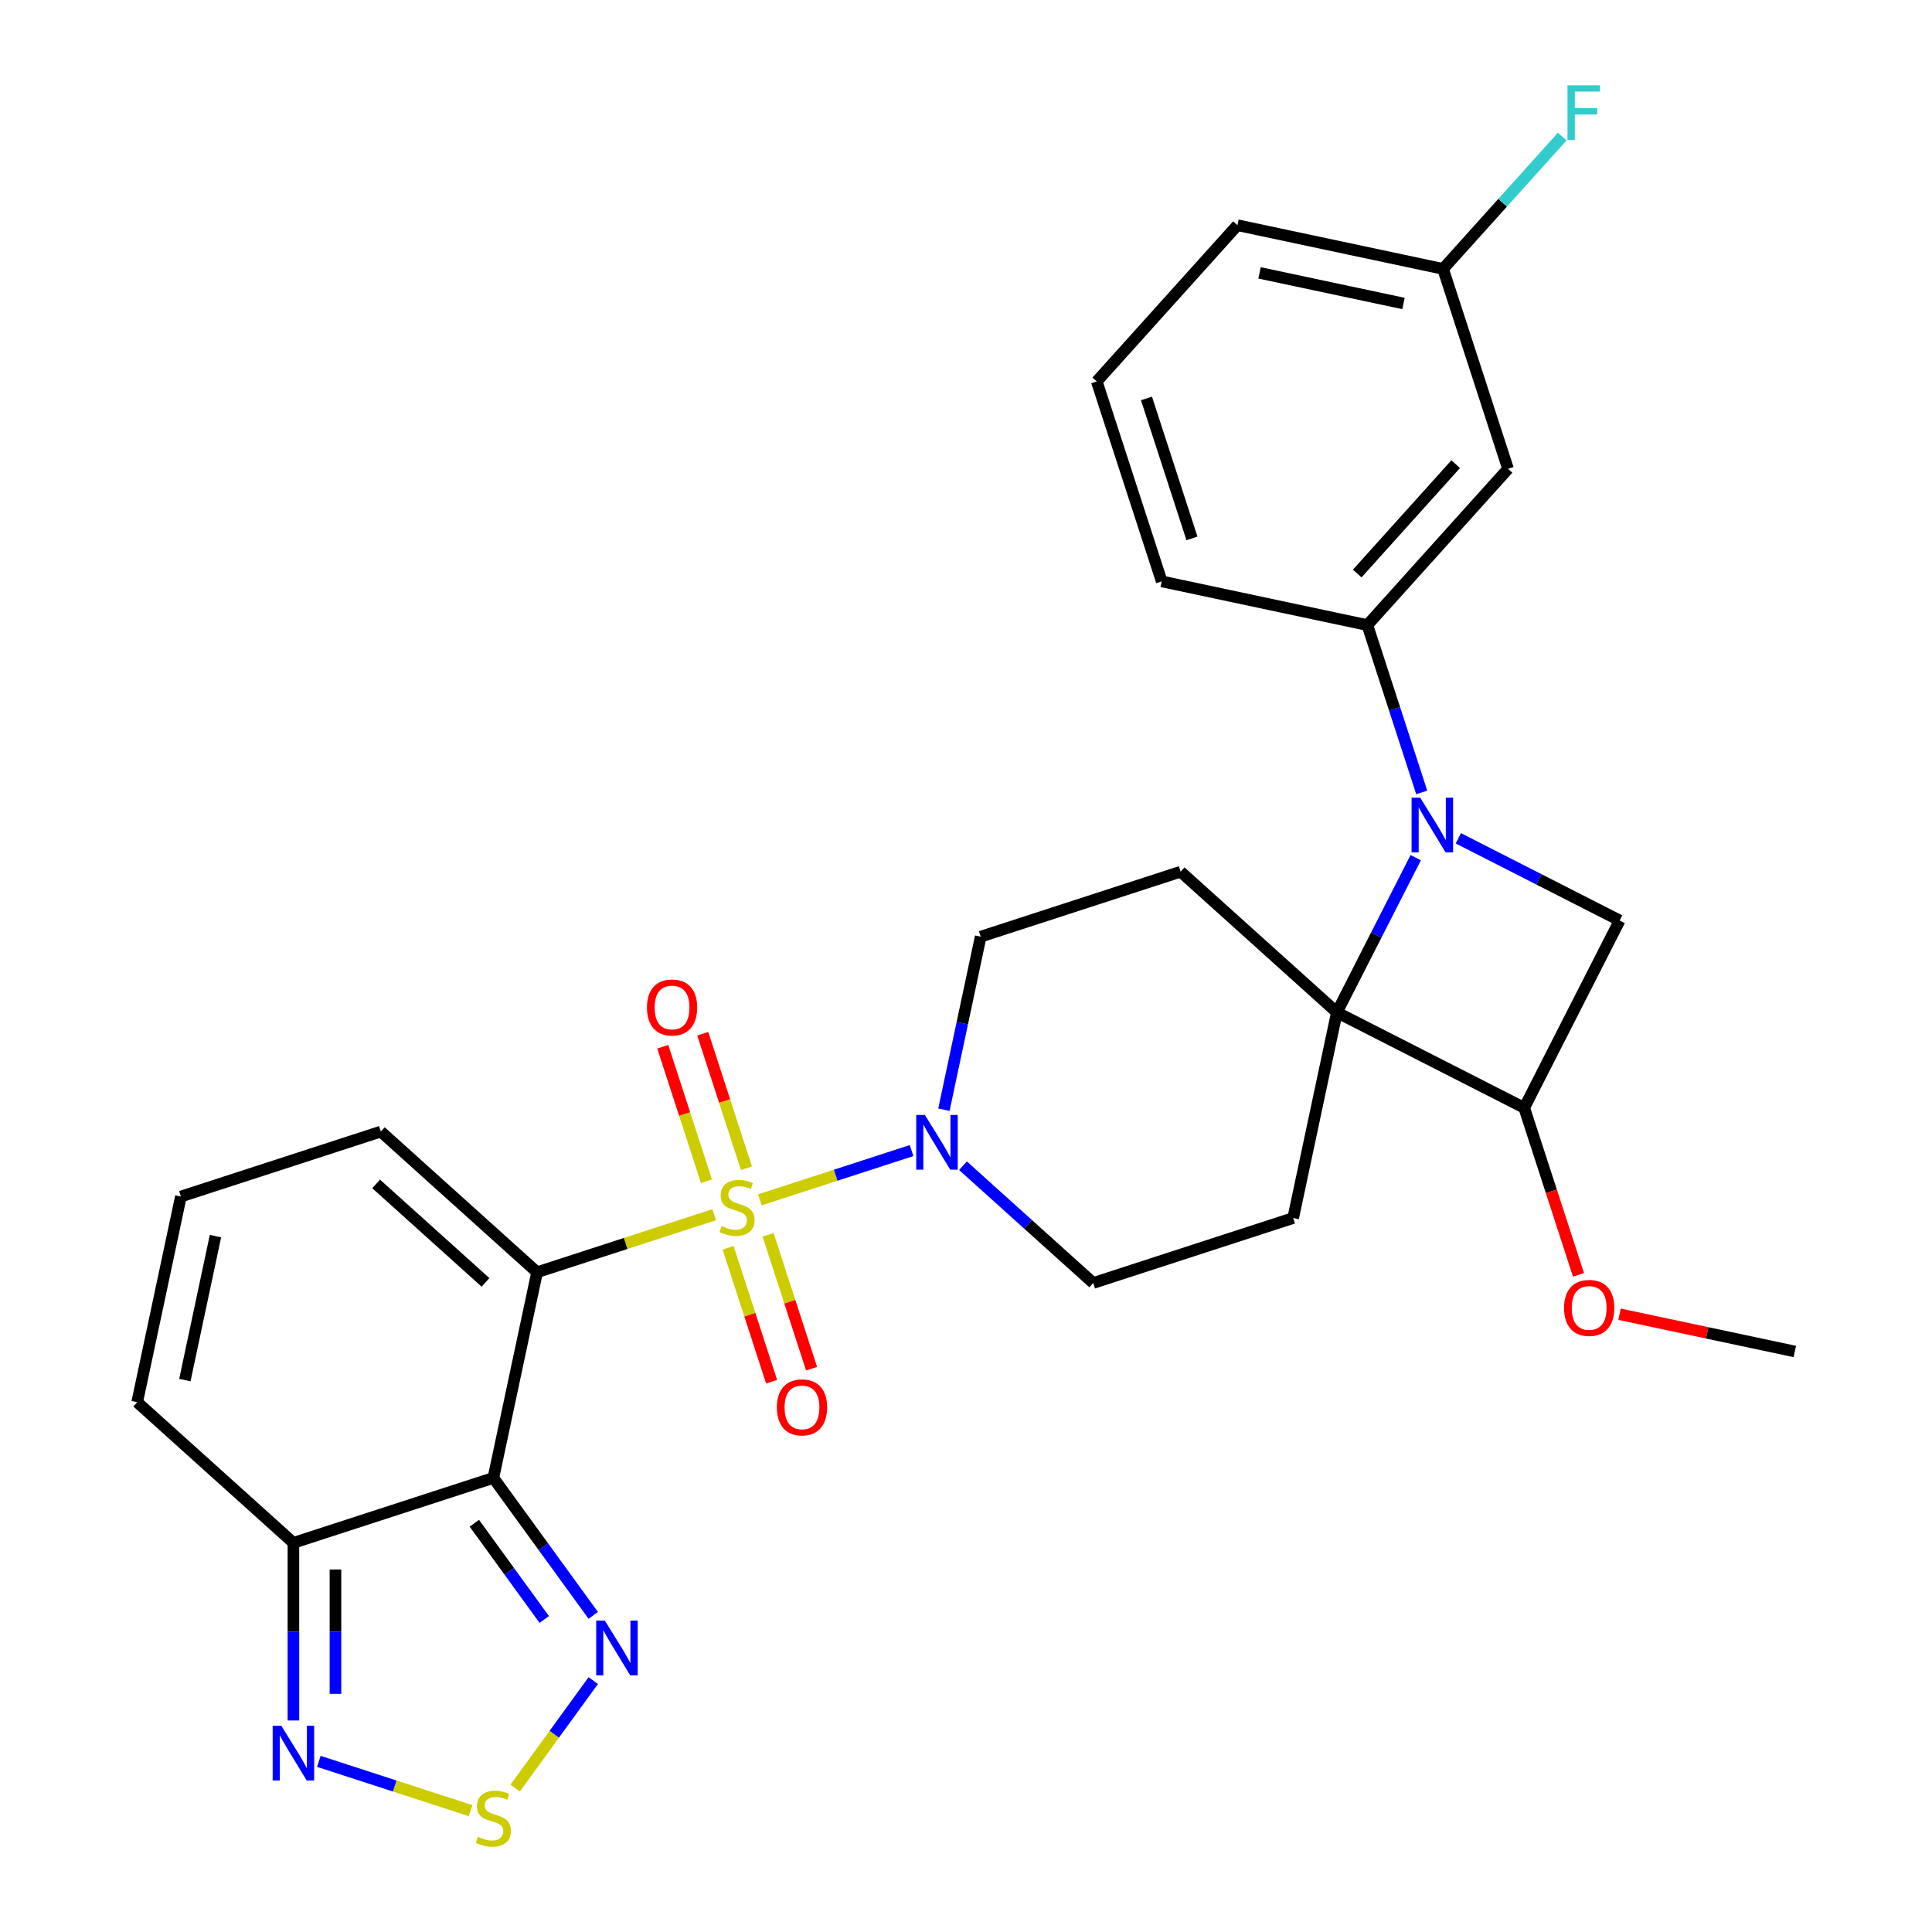 <?xml version='1.0' encoding='iso-8859-1'?>
<svg version='1.1' baseProfile='full'
              xmlns='http://www.w3.org/2000/svg'
                      xmlns:rdkit='http://www.rdkit.org/xml'
                      xmlns:xlink='http://www.w3.org/1999/xlink'
                  xml:space='preserve'
width='1000px' height='1000px' viewBox='0 0 1000 1000'>
<!-- END OF HEADER -->
<rect style='opacity:1.0;fill:#FFFFFF;stroke:none' width='1000' height='1000' x='0' y='0'> </rect>
<path class='bond-0' d='M 369.685,628.719 L 323.838,643.616' style='fill:none;fill-rule:evenodd;stroke:#CCCC00;stroke-width:6px;stroke-linecap:butt;stroke-linejoin:miter;stroke-opacity:1' />
<path class='bond-0' d='M 323.838,643.616 L 277.991,658.512' style='fill:none;fill-rule:evenodd;stroke:#000000;stroke-width:6px;stroke-linecap:butt;stroke-linejoin:miter;stroke-opacity:1' />
<path class='bond-4' d='M 393.286,621.051 L 432.558,608.291' style='fill:none;fill-rule:evenodd;stroke:#CCCC00;stroke-width:6px;stroke-linecap:butt;stroke-linejoin:miter;stroke-opacity:1' />
<path class='bond-4' d='M 432.558,608.291 L 471.829,595.53' style='fill:none;fill-rule:evenodd;stroke:#0000FF;stroke-width:6px;stroke-linecap:butt;stroke-linejoin:miter;stroke-opacity:1' />
<path class='bond-15' d='M 386.363,604.682 L 375.053,569.874' style='fill:none;fill-rule:evenodd;stroke:#CCCC00;stroke-width:6px;stroke-linecap:butt;stroke-linejoin:miter;stroke-opacity:1' />
<path class='bond-15' d='M 375.053,569.874 L 363.744,535.066' style='fill:none;fill-rule:evenodd;stroke:#FF0000;stroke-width:6px;stroke-linecap:butt;stroke-linejoin:miter;stroke-opacity:1' />
<path class='bond-15' d='M 365.664,611.407 L 354.354,576.599' style='fill:none;fill-rule:evenodd;stroke:#CCCC00;stroke-width:6px;stroke-linecap:butt;stroke-linejoin:miter;stroke-opacity:1' />
<path class='bond-15' d='M 354.354,576.599 L 343.045,541.791' style='fill:none;fill-rule:evenodd;stroke:#FF0000;stroke-width:6px;stroke-linecap:butt;stroke-linejoin:miter;stroke-opacity:1' />
<path class='bond-16' d='M 376.855,645.848 L 388.116,680.506' style='fill:none;fill-rule:evenodd;stroke:#CCCC00;stroke-width:6px;stroke-linecap:butt;stroke-linejoin:miter;stroke-opacity:1' />
<path class='bond-16' d='M 388.116,680.506 L 399.377,715.164' style='fill:none;fill-rule:evenodd;stroke:#FF0000;stroke-width:6px;stroke-linecap:butt;stroke-linejoin:miter;stroke-opacity:1' />
<path class='bond-16' d='M 397.554,639.123 L 408.815,673.781' style='fill:none;fill-rule:evenodd;stroke:#CCCC00;stroke-width:6px;stroke-linecap:butt;stroke-linejoin:miter;stroke-opacity:1' />
<path class='bond-16' d='M 408.815,673.781 L 420.076,708.439' style='fill:none;fill-rule:evenodd;stroke:#FF0000;stroke-width:6px;stroke-linecap:butt;stroke-linejoin:miter;stroke-opacity:1' />
<path class='bond-1' d='M 277.991,658.512 L 255.366,764.954' style='fill:none;fill-rule:evenodd;stroke:#000000;stroke-width:6px;stroke-linecap:butt;stroke-linejoin:miter;stroke-opacity:1' />
<path class='bond-14' d='M 277.991,658.512 L 197.122,585.697' style='fill:none;fill-rule:evenodd;stroke:#000000;stroke-width:6px;stroke-linecap:butt;stroke-linejoin:miter;stroke-opacity:1' />
<path class='bond-14' d='M 251.298,663.764 L 194.689,612.793' style='fill:none;fill-rule:evenodd;stroke:#000000;stroke-width:6px;stroke-linecap:butt;stroke-linejoin:miter;stroke-opacity:1' />
<path class='bond-5' d='M 255.366,764.954 L 281.216,800.533' style='fill:none;fill-rule:evenodd;stroke:#000000;stroke-width:6px;stroke-linecap:butt;stroke-linejoin:miter;stroke-opacity:1' />
<path class='bond-5' d='M 281.216,800.533 L 307.065,836.111' style='fill:none;fill-rule:evenodd;stroke:#0000FF;stroke-width:6px;stroke-linecap:butt;stroke-linejoin:miter;stroke-opacity:1' />
<path class='bond-5' d='M 245.514,788.421 L 263.608,813.325' style='fill:none;fill-rule:evenodd;stroke:#000000;stroke-width:6px;stroke-linecap:butt;stroke-linejoin:miter;stroke-opacity:1' />
<path class='bond-5' d='M 263.608,813.325 L 281.703,838.23' style='fill:none;fill-rule:evenodd;stroke:#0000FF;stroke-width:6px;stroke-linecap:butt;stroke-linejoin:miter;stroke-opacity:1' />
<path class='bond-6' d='M 255.366,764.954 L 151.872,798.582' style='fill:none;fill-rule:evenodd;stroke:#000000;stroke-width:6px;stroke-linecap:butt;stroke-linejoin:miter;stroke-opacity:1' />
<path class='bond-2' d='M 732.77,443.924 L 712.369,483.963' style='fill:none;fill-rule:evenodd;stroke:#0000FF;stroke-width:6px;stroke-linecap:butt;stroke-linejoin:miter;stroke-opacity:1' />
<path class='bond-2' d='M 712.369,483.963 L 691.968,524.003' style='fill:none;fill-rule:evenodd;stroke:#000000;stroke-width:6px;stroke-linecap:butt;stroke-linejoin:miter;stroke-opacity:1' />
<path class='bond-11' d='M 735.887,410.163 L 721.815,366.856' style='fill:none;fill-rule:evenodd;stroke:#0000FF;stroke-width:6px;stroke-linecap:butt;stroke-linejoin:miter;stroke-opacity:1' />
<path class='bond-11' d='M 721.815,366.856 L 707.744,323.549' style='fill:none;fill-rule:evenodd;stroke:#000000;stroke-width:6px;stroke-linecap:butt;stroke-linejoin:miter;stroke-opacity:1' />
<path class='bond-32' d='M 754.832,433.902 L 796.581,455.174' style='fill:none;fill-rule:evenodd;stroke:#0000FF;stroke-width:6px;stroke-linecap:butt;stroke-linejoin:miter;stroke-opacity:1' />
<path class='bond-32' d='M 796.581,455.174 L 838.331,476.447' style='fill:none;fill-rule:evenodd;stroke:#000000;stroke-width:6px;stroke-linecap:butt;stroke-linejoin:miter;stroke-opacity:1' />
<path class='bond-3' d='M 691.968,524.003 L 611.099,451.188' style='fill:none;fill-rule:evenodd;stroke:#000000;stroke-width:6px;stroke-linecap:butt;stroke-linejoin:miter;stroke-opacity:1' />
<path class='bond-9' d='M 691.968,524.003 L 788.928,573.406' style='fill:none;fill-rule:evenodd;stroke:#000000;stroke-width:6px;stroke-linecap:butt;stroke-linejoin:miter;stroke-opacity:1' />
<path class='bond-29' d='M 691.968,524.003 L 669.343,630.445' style='fill:none;fill-rule:evenodd;stroke:#000000;stroke-width:6px;stroke-linecap:butt;stroke-linejoin:miter;stroke-opacity:1' />
<path class='bond-18' d='M 498.44,603.377 L 532.144,633.725' style='fill:none;fill-rule:evenodd;stroke:#0000FF;stroke-width:6px;stroke-linecap:butt;stroke-linejoin:miter;stroke-opacity:1' />
<path class='bond-18' d='M 532.144,633.725 L 565.849,664.073' style='fill:none;fill-rule:evenodd;stroke:#000000;stroke-width:6px;stroke-linecap:butt;stroke-linejoin:miter;stroke-opacity:1' />
<path class='bond-19' d='M 488.568,574.377 L 498.086,529.596' style='fill:none;fill-rule:evenodd;stroke:#0000FF;stroke-width:6px;stroke-linecap:butt;stroke-linejoin:miter;stroke-opacity:1' />
<path class='bond-19' d='M 498.086,529.596 L 507.605,484.815' style='fill:none;fill-rule:evenodd;stroke:#000000;stroke-width:6px;stroke-linecap:butt;stroke-linejoin:miter;stroke-opacity:1' />
<path class='bond-7' d='M 307.065,869.872 L 286.855,897.689' style='fill:none;fill-rule:evenodd;stroke:#0000FF;stroke-width:6px;stroke-linecap:butt;stroke-linejoin:miter;stroke-opacity:1' />
<path class='bond-7' d='M 286.855,897.689 L 266.645,925.505' style='fill:none;fill-rule:evenodd;stroke:#CCCC00;stroke-width:6px;stroke-linecap:butt;stroke-linejoin:miter;stroke-opacity:1' />
<path class='bond-10' d='M 151.872,798.582 L 151.872,844.552' style='fill:none;fill-rule:evenodd;stroke:#000000;stroke-width:6px;stroke-linecap:butt;stroke-linejoin:miter;stroke-opacity:1' />
<path class='bond-10' d='M 151.872,844.552 L 151.872,890.521' style='fill:none;fill-rule:evenodd;stroke:#0000FF;stroke-width:6px;stroke-linecap:butt;stroke-linejoin:miter;stroke-opacity:1' />
<path class='bond-10' d='M 173.636,812.373 L 173.636,844.552' style='fill:none;fill-rule:evenodd;stroke:#000000;stroke-width:6px;stroke-linecap:butt;stroke-linejoin:miter;stroke-opacity:1' />
<path class='bond-10' d='M 173.636,844.552 L 173.636,876.73' style='fill:none;fill-rule:evenodd;stroke:#0000FF;stroke-width:6px;stroke-linecap:butt;stroke-linejoin:miter;stroke-opacity:1' />
<path class='bond-30' d='M 151.872,798.582 L 71.003,725.767' style='fill:none;fill-rule:evenodd;stroke:#000000;stroke-width:6px;stroke-linecap:butt;stroke-linejoin:miter;stroke-opacity:1' />
<path class='bond-31' d='M 243.566,937.195 L 204.294,924.435' style='fill:none;fill-rule:evenodd;stroke:#CCCC00;stroke-width:6px;stroke-linecap:butt;stroke-linejoin:miter;stroke-opacity:1' />
<path class='bond-31' d='M 204.294,924.435 L 165.022,911.675' style='fill:none;fill-rule:evenodd;stroke:#0000FF;stroke-width:6px;stroke-linecap:butt;stroke-linejoin:miter;stroke-opacity:1' />
<path class='bond-8' d='M 838.331,476.447 L 788.928,573.406' style='fill:none;fill-rule:evenodd;stroke:#000000;stroke-width:6px;stroke-linecap:butt;stroke-linejoin:miter;stroke-opacity:1' />
<path class='bond-23' d='M 788.928,573.406 L 802.973,616.633' style='fill:none;fill-rule:evenodd;stroke:#000000;stroke-width:6px;stroke-linecap:butt;stroke-linejoin:miter;stroke-opacity:1' />
<path class='bond-23' d='M 802.973,616.633 L 817.018,659.86' style='fill:none;fill-rule:evenodd;stroke:#FF0000;stroke-width:6px;stroke-linecap:butt;stroke-linejoin:miter;stroke-opacity:1' />
<path class='bond-17' d='M 707.744,323.549 L 780.559,242.68' style='fill:none;fill-rule:evenodd;stroke:#000000;stroke-width:6px;stroke-linecap:butt;stroke-linejoin:miter;stroke-opacity:1' />
<path class='bond-17' d='M 702.492,296.856 L 753.463,240.247' style='fill:none;fill-rule:evenodd;stroke:#000000;stroke-width:6px;stroke-linecap:butt;stroke-linejoin:miter;stroke-opacity:1' />
<path class='bond-25' d='M 707.744,323.549 L 601.302,300.924' style='fill:none;fill-rule:evenodd;stroke:#000000;stroke-width:6px;stroke-linecap:butt;stroke-linejoin:miter;stroke-opacity:1' />
<path class='bond-12' d='M 669.343,630.445 L 565.849,664.073' style='fill:none;fill-rule:evenodd;stroke:#000000;stroke-width:6px;stroke-linecap:butt;stroke-linejoin:miter;stroke-opacity:1' />
<path class='bond-13' d='M 611.099,451.188 L 507.605,484.815' style='fill:none;fill-rule:evenodd;stroke:#000000;stroke-width:6px;stroke-linecap:butt;stroke-linejoin:miter;stroke-opacity:1' />
<path class='bond-20' d='M 197.122,585.697 L 93.628,619.325' style='fill:none;fill-rule:evenodd;stroke:#000000;stroke-width:6px;stroke-linecap:butt;stroke-linejoin:miter;stroke-opacity:1' />
<path class='bond-22' d='M 780.559,242.68 L 746.932,139.186' style='fill:none;fill-rule:evenodd;stroke:#000000;stroke-width:6px;stroke-linecap:butt;stroke-linejoin:miter;stroke-opacity:1' />
<path class='bond-21' d='M 93.628,619.325 L 71.003,725.767' style='fill:none;fill-rule:evenodd;stroke:#000000;stroke-width:6px;stroke-linecap:butt;stroke-linejoin:miter;stroke-opacity:1' />
<path class='bond-21' d='M 111.523,639.816 L 95.685,714.325' style='fill:none;fill-rule:evenodd;stroke:#000000;stroke-width:6px;stroke-linecap:butt;stroke-linejoin:miter;stroke-opacity:1' />
<path class='bond-24' d='M 746.932,139.186 L 777.769,104.938' style='fill:none;fill-rule:evenodd;stroke:#000000;stroke-width:6px;stroke-linecap:butt;stroke-linejoin:miter;stroke-opacity:1' />
<path class='bond-24' d='M 777.769,104.938 L 808.606,70.689' style='fill:none;fill-rule:evenodd;stroke:#33CCCC;stroke-width:6px;stroke-linecap:butt;stroke-linejoin:miter;stroke-opacity:1' />
<path class='bond-33' d='M 746.932,139.186 L 640.489,116.561' style='fill:none;fill-rule:evenodd;stroke:#000000;stroke-width:6px;stroke-linecap:butt;stroke-linejoin:miter;stroke-opacity:1' />
<path class='bond-33' d='M 726.44,157.081 L 651.931,141.243' style='fill:none;fill-rule:evenodd;stroke:#000000;stroke-width:6px;stroke-linecap:butt;stroke-linejoin:miter;stroke-opacity:1' />
<path class='bond-28' d='M 838.275,680.242 L 883.636,689.884' style='fill:none;fill-rule:evenodd;stroke:#FF0000;stroke-width:6px;stroke-linecap:butt;stroke-linejoin:miter;stroke-opacity:1' />
<path class='bond-28' d='M 883.636,689.884 L 928.997,699.526' style='fill:none;fill-rule:evenodd;stroke:#000000;stroke-width:6px;stroke-linecap:butt;stroke-linejoin:miter;stroke-opacity:1' />
<path class='bond-26' d='M 601.302,300.924 L 567.675,197.43' style='fill:none;fill-rule:evenodd;stroke:#000000;stroke-width:6px;stroke-linecap:butt;stroke-linejoin:miter;stroke-opacity:1' />
<path class='bond-26' d='M 616.957,278.675 L 593.417,206.229' style='fill:none;fill-rule:evenodd;stroke:#000000;stroke-width:6px;stroke-linecap:butt;stroke-linejoin:miter;stroke-opacity:1' />
<path class='bond-27' d='M 567.675,197.43 L 640.489,116.561' style='fill:none;fill-rule:evenodd;stroke:#000000;stroke-width:6px;stroke-linecap:butt;stroke-linejoin:miter;stroke-opacity:1' />
<path  class='atom-0' d='M 373.485 634.605
Q 373.805 634.725, 375.125 635.285
Q 376.445 635.845, 377.885 636.205
Q 379.365 636.525, 380.805 636.525
Q 383.485 636.525, 385.045 635.245
Q 386.605 633.925, 386.605 631.645
Q 386.605 630.085, 385.805 629.125
Q 385.045 628.165, 383.845 627.645
Q 382.645 627.125, 380.645 626.525
Q 378.125 625.765, 376.605 625.045
Q 375.125 624.325, 374.045 622.805
Q 373.005 621.285, 373.005 618.725
Q 373.005 615.165, 375.405 612.965
Q 377.845 610.765, 382.645 610.765
Q 385.925 610.765, 389.645 612.325
L 388.725 615.405
Q 385.325 614.005, 382.765 614.005
Q 380.005 614.005, 378.485 615.165
Q 376.965 616.285, 377.005 618.245
Q 377.005 619.765, 377.765 620.685
Q 378.565 621.605, 379.685 622.125
Q 380.845 622.645, 382.765 623.245
Q 385.325 624.045, 386.845 624.845
Q 388.365 625.645, 389.445 627.285
Q 390.565 628.885, 390.565 631.645
Q 390.565 635.565, 387.925 637.685
Q 385.325 639.765, 380.965 639.765
Q 378.445 639.765, 376.525 639.205
Q 374.645 638.685, 372.405 637.765
L 373.485 634.605
' fill='#CCCC00'/>
<path  class='atom-3' d='M 735.111 412.883
L 744.391 427.883
Q 745.311 429.363, 746.791 432.043
Q 748.271 434.723, 748.351 434.883
L 748.351 412.883
L 752.111 412.883
L 752.111 441.203
L 748.231 441.203
L 738.271 424.803
Q 737.111 422.883, 735.871 420.683
Q 734.671 418.483, 734.311 417.803
L 734.311 441.203
L 730.631 441.203
L 730.631 412.883
L 735.111 412.883
' fill='#0000FF'/>
<path  class='atom-5' d='M 478.72 577.098
L 488 592.098
Q 488.92 593.578, 490.4 596.258
Q 491.88 598.938, 491.96 599.098
L 491.96 577.098
L 495.72 577.098
L 495.72 605.418
L 491.84 605.418
L 481.88 589.018
Q 480.72 587.098, 479.48 584.898
Q 478.28 582.698, 477.92 582.018
L 477.92 605.418
L 474.24 605.418
L 474.24 577.098
L 478.72 577.098
' fill='#0000FF'/>
<path  class='atom-6' d='M 313.069 838.832
L 322.349 853.832
Q 323.269 855.312, 324.749 857.992
Q 326.229 860.672, 326.309 860.832
L 326.309 838.832
L 330.069 838.832
L 330.069 867.152
L 326.189 867.152
L 316.229 850.752
Q 315.069 848.832, 313.829 846.632
Q 312.629 844.432, 312.269 843.752
L 312.269 867.152
L 308.589 867.152
L 308.589 838.832
L 313.069 838.832
' fill='#0000FF'/>
<path  class='atom-8' d='M 247.366 950.749
Q 247.686 950.869, 249.006 951.429
Q 250.326 951.989, 251.766 952.349
Q 253.246 952.669, 254.686 952.669
Q 257.366 952.669, 258.926 951.389
Q 260.486 950.069, 260.486 947.789
Q 260.486 946.229, 259.686 945.269
Q 258.926 944.309, 257.726 943.789
Q 256.526 943.269, 254.526 942.669
Q 252.006 941.909, 250.486 941.189
Q 249.006 940.469, 247.926 938.949
Q 246.886 937.429, 246.886 934.869
Q 246.886 931.309, 249.286 929.109
Q 251.726 926.909, 256.526 926.909
Q 259.806 926.909, 263.526 928.469
L 262.606 931.549
Q 259.206 930.149, 256.646 930.149
Q 253.886 930.149, 252.366 931.309
Q 250.846 932.429, 250.886 934.389
Q 250.886 935.909, 251.646 936.829
Q 252.446 937.749, 253.566 938.269
Q 254.726 938.789, 256.646 939.389
Q 259.206 940.189, 260.726 940.989
Q 262.246 941.789, 263.326 943.429
Q 264.446 945.029, 264.446 947.789
Q 264.446 951.709, 261.806 953.829
Q 259.206 955.909, 254.846 955.909
Q 252.326 955.909, 250.406 955.349
Q 248.526 954.829, 246.286 953.909
L 247.366 950.749
' fill='#CCCC00'/>
<path  class='atom-11' d='M 145.612 893.242
L 154.892 908.242
Q 155.812 909.722, 157.292 912.402
Q 158.772 915.082, 158.852 915.242
L 158.852 893.242
L 162.612 893.242
L 162.612 921.562
L 158.732 921.562
L 148.772 905.162
Q 147.612 903.242, 146.372 901.042
Q 145.172 898.842, 144.812 898.162
L 144.812 921.562
L 141.132 921.562
L 141.132 893.242
L 145.612 893.242
' fill='#0000FF'/>
<path  class='atom-16' d='M 334.858 521.471
Q 334.858 514.671, 338.218 510.871
Q 341.578 507.071, 347.858 507.071
Q 354.138 507.071, 357.498 510.871
Q 360.858 514.671, 360.858 521.471
Q 360.858 528.351, 357.458 532.271
Q 354.058 536.151, 347.858 536.151
Q 341.618 536.151, 338.218 532.271
Q 334.858 528.391, 334.858 521.471
M 347.858 532.951
Q 352.178 532.951, 354.498 530.071
Q 356.858 527.151, 356.858 521.471
Q 356.858 515.911, 354.498 513.111
Q 352.178 510.271, 347.858 510.271
Q 343.538 510.271, 341.178 513.071
Q 338.858 515.871, 338.858 521.471
Q 338.858 527.191, 341.178 530.071
Q 343.538 532.951, 347.858 532.951
' fill='#FF0000'/>
<path  class='atom-17' d='M 402.113 728.459
Q 402.113 721.659, 405.473 717.859
Q 408.833 714.059, 415.113 714.059
Q 421.393 714.059, 424.753 717.859
Q 428.113 721.659, 428.113 728.459
Q 428.113 735.339, 424.713 739.259
Q 421.313 743.139, 415.113 743.139
Q 408.873 743.139, 405.473 739.259
Q 402.113 735.379, 402.113 728.459
M 415.113 739.939
Q 419.433 739.939, 421.753 737.059
Q 424.113 734.139, 424.113 728.459
Q 424.113 722.899, 421.753 720.099
Q 419.433 717.259, 415.113 717.259
Q 410.793 717.259, 408.433 720.059
Q 406.113 722.859, 406.113 728.459
Q 406.113 734.179, 408.433 737.059
Q 410.793 739.939, 415.113 739.939
' fill='#FF0000'/>
<path  class='atom-24' d='M 809.555 676.981
Q 809.555 670.181, 812.915 666.381
Q 816.275 662.581, 822.555 662.581
Q 828.835 662.581, 832.195 666.381
Q 835.555 670.181, 835.555 676.981
Q 835.555 683.861, 832.155 687.781
Q 828.755 691.661, 822.555 691.661
Q 816.315 691.661, 812.915 687.781
Q 809.555 683.901, 809.555 676.981
M 822.555 688.461
Q 826.875 688.461, 829.195 685.581
Q 831.555 682.661, 831.555 676.981
Q 831.555 671.421, 829.195 668.621
Q 826.875 665.781, 822.555 665.781
Q 818.235 665.781, 815.875 668.581
Q 813.555 671.381, 813.555 676.981
Q 813.555 682.701, 815.875 685.581
Q 818.235 688.461, 822.555 688.461
' fill='#FF0000'/>
<path  class='atom-25' d='M 811.327 44.157
L 828.167 44.157
L 828.167 47.397
L 815.127 47.397
L 815.127 55.997
L 826.727 55.997
L 826.727 59.277
L 815.127 59.277
L 815.127 72.477
L 811.327 72.477
L 811.327 44.157
' fill='#33CCCC'/>
</svg>
